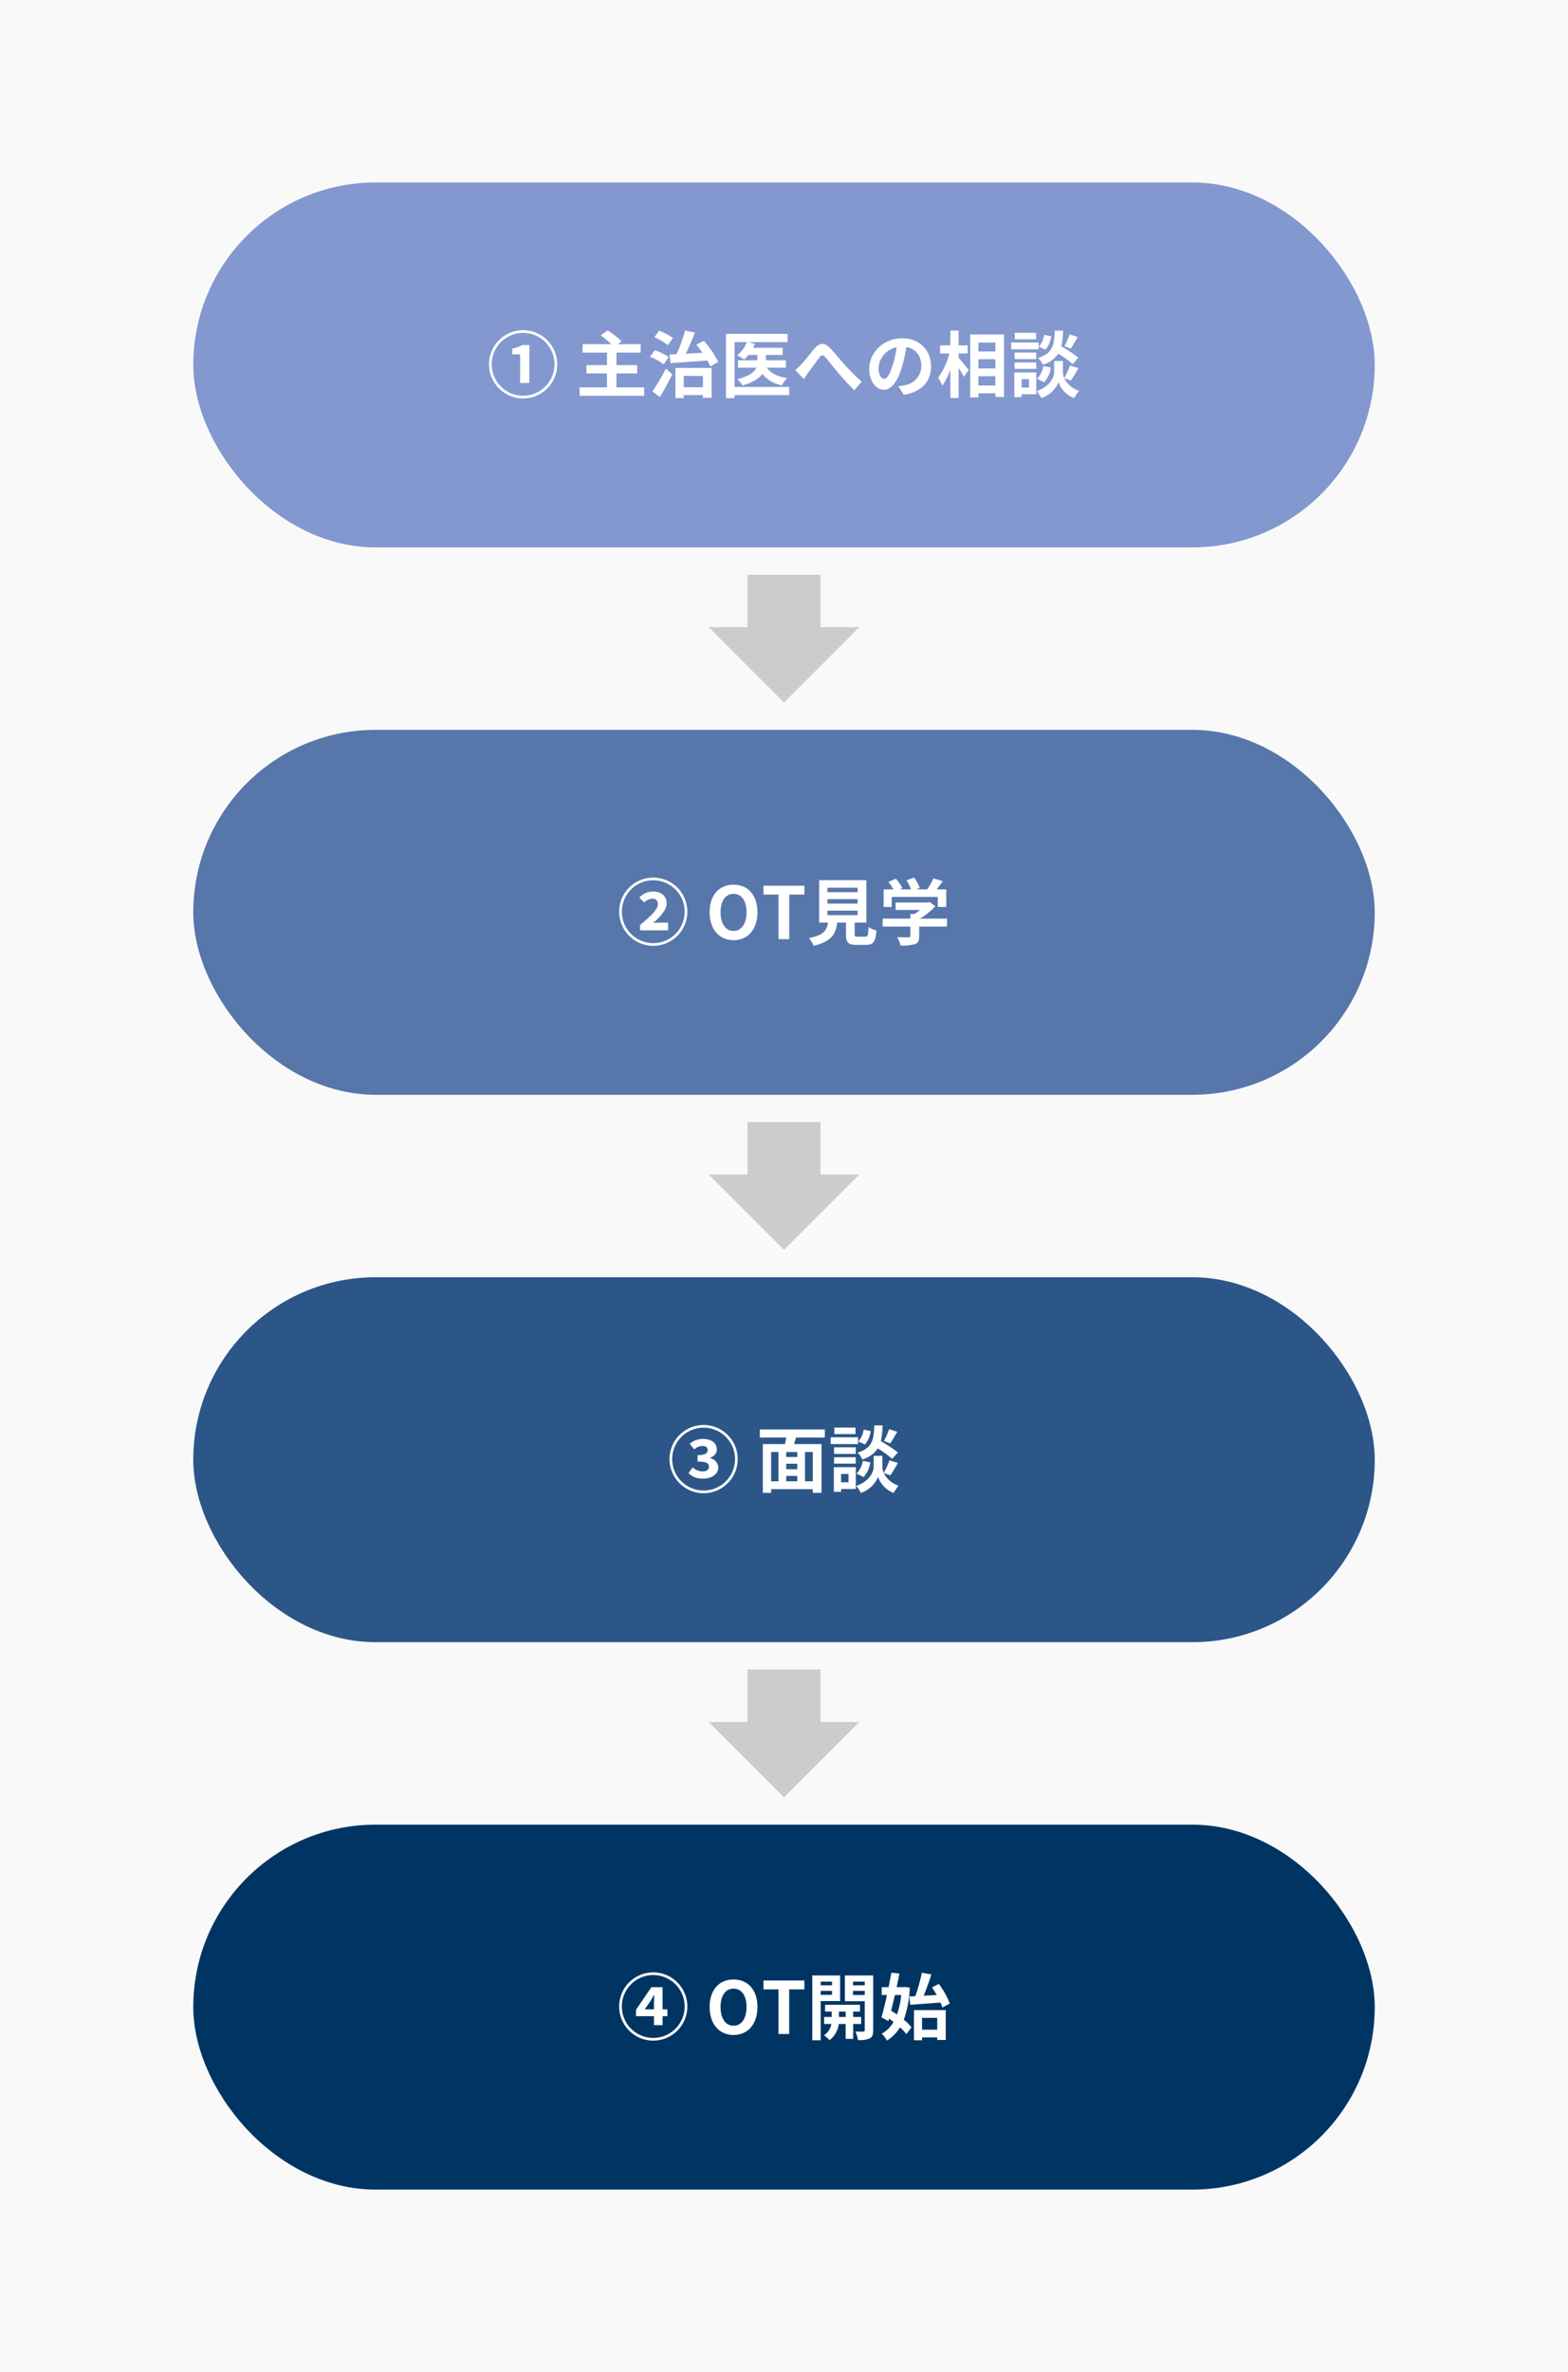 <svg xmlns="http://www.w3.org/2000/svg" width="430" height="650" viewBox="0 0 430 650"><rect width="430" height="650" style="fill:#f9f9f9"/><rect x="53" y="50" width="324" height="100" rx="50" style="fill:#8398cf"/><path d="M134.106,99.83a9.348,9.348,0,1,1,9.349,9.35A9.366,9.366,0,0,1,134.106,99.83Zm17.964,0a8.615,8.615,0,1,0-8.615,8.616A8.621,8.621,0,0,0,152.07,99.83Zm-9.428-2.732h-2.158v-1.584a8.547,8.547,0,0,0,2.792-.971h1.901v10.397h-2.535Z" style="fill:#fff"/><path d="M176.662,106.148v2.318H158.936v-2.318h7.526v-3.822h-5.645v-2.277h5.645V96.622h-6.694V94.324h7.922a29.216,29.216,0,0,0-2.971-2.416l1.941-1.347a22.423,22.423,0,0,1,3.803,2.991l-1.05.771h6.278V96.622h-6.635v3.427h5.685v2.277h-5.685v3.822Z" style="fill:#fff"/><path d="M182.004,99.851a15.338,15.338,0,0,0-3.743-2.079l1.287-1.803a16.153,16.153,0,0,1,3.843,1.881Zm-3.09,7.407a58.981,58.981,0,0,0,3.703-6.238l1.743,1.564c-1.01,2.06-2.237,4.317-3.406,6.238ZM183.133,94.582a14.924,14.924,0,0,0-3.684-2.158l1.287-1.803a15.88,15.88,0,0,1,3.803,2Zm.476,2.555c.574-.02,1.228-.039,1.921-.078a41.204,41.204,0,0,0,2.337-6.497l2.714.574c-.753,1.94-1.664,4.061-2.535,5.804,1.465-.08,3.03-.179,4.595-.277-.535-.773-1.109-1.545-1.664-2.219l2.06-1.05a27.079,27.079,0,0,1,3.922,5.784l-2.179,1.228a17.233,17.233,0,0,0-.792-1.624c-3.645.277-7.407.535-10.102.732Zm1.624,3.684h9.922v8.181h-2.396v-.733h-5.248v.812h-2.277ZM187.51,103v3.109h5.248V103Z" style="fill:#fff"/><path d="M216.421,108.268H201.447v.832h-2.357V91.492h16.875V93.75H205.25l1.803.455a7.75,7.75,0,0,1-.516,1.09h8.102v1.961H210.043v1.466h5.467v2.021h-5.209c1.05,1.545,2.932,2.495,5.565,2.852a7.143,7.143,0,0,0-1.406,1.961,8.562,8.562,0,0,1-5.388-3.09c-.91,1.229-2.574,2.337-5.427,3.148a10.426,10.426,0,0,0-1.445-1.723c3.366-.792,4.714-1.961,5.229-3.148h-5.051V98.722h5.328V97.256H205.25a10.259,10.259,0,0,1-1.168,1.248,15.873,15.873,0,0,0-1.961-1.148A8.397,8.397,0,0,0,204.814,93.75h-3.367v12.279H216.421Z" style="fill:#fff"/><path d="M219.723,99.87c.91-.931,2.436-2.95,3.645-4.356,1.366-1.565,2.653-1.704,4.079-.317,1.327,1.308,2.892,3.327,4.061,4.595a67.772,67.772,0,0,0,4.793,4.812l-2.021,2.318c-1.406-1.328-3.09-3.209-4.337-4.675-1.229-1.427-2.674-3.308-3.604-4.337-.693-.754-1.05-.654-1.625.059-.771.99-2.178,2.932-3.01,4.041-.456.633-.892,1.346-1.248,1.861l-2.377-2.456A16.75,16.75,0,0,0,219.723,99.87Z" style="fill:#fff"/><path d="M246.375,105.852c.753-.1,1.308-.197,1.822-.316a5.311,5.311,0,0,0,4.457-5.249c0-2.714-1.467-4.733-4.101-5.188a42.628,42.628,0,0,1-1.169,5.327c-1.168,3.962-2.871,6.378-5.01,6.378-2.159,0-4.002-2.396-4.002-5.705,0-4.516,3.941-8.396,9.032-8.396,4.853,0,7.922,3.387,7.922,7.664,0,4.119-2.535,7.051-7.486,7.804Zm-1.525-5.941a31.488,31.488,0,0,0,1.051-4.754,6.15,6.15,0,0,0-4.972,5.685c0,1.98.792,2.951,1.524,2.951C243.266,103.792,244.058,102.564,244.85,99.91Z" style="fill:#fff"/><path d="M262.888,98.068c.692.752,2.376,2.793,2.772,3.287l-1.347,1.922c-.297-.635-.871-1.564-1.426-2.457v8.24h-2.258v-7.824a16.984,16.984,0,0,1-2.238,4.457,11.63,11.63,0,0,0-1.109-2.219,19.254,19.254,0,0,0,3.07-6.615h-2.556V94.642h2.833V90.582h2.258v4.06h2.476v2.218H262.888Zm12.458-6.418v17.133h-2.377v-1.01h-4.654v1.129h-2.258V91.65Zm-7.031,2.219v2.456h4.654v-2.456Zm0,4.575v2.515h4.654V98.444Zm4.654,7.189v-2.535h-4.654v2.535Z" style="fill:#fff"/><path d="M284.826,95.711h-7.525V93.85h7.525Zm-.633,12.319h-4.041v.772h-1.98v-6.754h6.021Zm-.021-9.626h-5.941V96.602h5.941Zm-5.941.912h5.941v1.762h-5.941Zm5.882-6.338H278.291v-1.783h5.822Zm-3.961,10.932v2.278h2.04v-2.278Zm11.705-.277a6.767,6.767,0,0,0,4.061,3.467,18.574,18.574,0,0,0-1.347,2,7.325,7.325,0,0,1-4.278-4.357,7.893,7.893,0,0,1-4.714,4.357,9.843,9.843,0,0,0-1.287-1.921c3.782-1.327,4.793-3.921,4.793-5.249V98.939h2.396v2.99a4.267,4.267,0,0,0,.376,1.664,21.359,21.359,0,0,0,1.564-3.426l2.318.713a38.222,38.222,0,0,1-2.08,3.406Zm-7.467.159a6.34,6.34,0,0,0,1.724-3.485l2.06.416a7.562,7.562,0,0,1-1.842,4.039Zm9.784-4.021a29.574,29.574,0,0,0-3.961-2.872,7.452,7.452,0,0,1-4.238,3.03,5.785,5.785,0,0,0-1.308-1.861c4.12-1.287,4.437-3.545,4.596-7.467H291.541a20.942,20.942,0,0,1-.495,4.317,41.286,41.286,0,0,1,4.694,3.069Zm-5.902-7.625A7.066,7.066,0,0,1,286.708,95.811l-1.842-.793A6.4,6.4,0,0,0,286.352,91.75Zm7.289.197c-.653,1.148-1.366,2.357-1.921,3.189l-1.743-.674a17.384,17.384,0,0,0,1.426-3.229Z" style="fill:#fff"/><rect x="53" y="200" width="324" height="100" rx="50" style="fill:#5777ab"/><path d="M169.797,249.83a9.348,9.348,0,1,1,9.348,9.35A9.365,9.365,0,0,1,169.797,249.83Zm17.963,0a8.615,8.615,0,1,0-8.615,8.616A8.621,8.621,0,0,0,187.76,249.83Zm-12.239,3.645c2.911-2.436,4.872-4.199,4.872-5.664a1.388,1.388,0,0,0-1.564-1.545,3.305,3.305,0,0,0-2.14,1.05l-1.386-1.347a5.137,5.137,0,0,1,3.822-1.664c2.238,0,3.703,1.307,3.703,3.268,0,1.803-1.822,3.685-3.703,5.348.574-.059,1.387-.099,1.98-.099h2.119v2.119h-7.704Z" style="fill:#fff"/><path d="M194.605,249.969c0-4.772,2.674-7.545,6.556-7.545s6.556,2.792,6.556,7.545c0,4.754-2.674,7.666-6.556,7.666S194.605,254.723,194.605,249.969Zm10.121,0c0-3.148-1.387-5.03-3.565-5.03s-3.564,1.882-3.564,5.03c0,3.13,1.386,5.131,3.564,5.131S204.727,253.099,204.727,249.969Z" style="fill:#fff"/><path d="M213.496,245.137H209.376v-2.436h11.21v2.436h-4.159v12.221h-2.931Z" style="fill:#fff"/><path d="M237.299,256.684c.673,0,.792-.337.891-2.635a7.489,7.489,0,0,0,2.159.932c-.257,3.129-.871,3.941-2.832,3.941h-2.614c-2.357,0-2.912-.713-2.912-2.932v-3.169h-2.396c-.416,3.149-1.584,5.229-6.477,6.338a7.453,7.453,0,0,0-1.307-2.099c4.061-.754,4.912-2.08,5.248-4.239h-2.416v-11.626H237.596v11.626h-3.229v3.149c0,.634.119.713.871.713Zm-10.379-12.201h8.279v-1.227h-8.279Zm0,3.13h8.279v-1.228h-8.279Zm0,3.149h8.279v-1.229h-8.279Z" style="fill:#fff"/><path d="M259.693,253.91h-7.625v2.635c0,1.229-.258,1.842-1.229,2.179a11.999,11.999,0,0,1-3.842.376,10.521,10.521,0,0,0-.971-2.297c1.268.059,2.732.059,3.129.039.416,0,.516-.079.516-.356v-2.575h-7.605v-2.178h7.605v-1.287h1.129a13.461,13.461,0,0,0,1.524-1.09h-6.714v-2.04h8.893l.516-.119,1.484,1.149a18.898,18.898,0,0,1-4.258,3.387h7.447ZM244.542,248.523h-2.219v-4.812h2.694a16.796,16.796,0,0,0-1.367-2.041l2-.891a10.779,10.779,0,0,1,1.803,2.595l-.713.337h3.109a13.826,13.826,0,0,0-1.248-2.477l2.08-.752a11.625,11.625,0,0,1,1.545,2.852l-.951.377h2.991a16.586,16.586,0,0,0,1.703-3.011l2.555.772c-.534.772-1.108,1.545-1.663,2.238h2.634v4.812h-2.317V245.791H244.542Z" style="fill:#fff"/><line x1="215" y1="174.624" x2="215" y2="157.5" style="fill:none;stroke:#ccc;stroke-miterlimit:10;stroke-width:20px"/><polygon points="194.346 171.854 235.652 171.854 215.001 192.5 194.346 171.854" style="fill:#ccc"/><rect x="53" y="350" width="324" height="100" rx="50" style="fill:#2c5687"/><path d="M183.606,399.83a9.348,9.348,0,1,1,9.349,9.35A9.366,9.366,0,0,1,183.606,399.83Zm17.964,0a8.615,8.615,0,1,0-8.615,8.616A8.621,8.621,0,0,0,201.57,399.83Zm-12.774,3.843,1.169-1.585a4.001,4.001,0,0,0,2.732,1.109c.99,0,1.724-.475,1.724-1.268,0-.891-.614-1.426-3.13-1.426v-1.763c2.08,0,2.773-.534,2.773-1.366,0-.732-.496-1.148-1.446-1.148a3.322,3.322,0,0,0-2.218.95l-1.248-1.524a5.314,5.314,0,0,1,3.525-1.348c2.357,0,3.901,1.03,3.901,2.912,0,1.049-.692,1.802-1.921,2.277v.059a2.718,2.718,0,0,1,2.317,2.576c0,1.94-1.921,3.049-4.238,3.049A5.287,5.287,0,0,1,188.796,403.673Z" style="fill:#fff"/><path d="M218.299,393.929c-.178.614-.376,1.208-.534,1.782H225.291V409.08h-2.396v-1.01H211.466V409.08h-2.277V395.711h6.101c.118-.574.237-1.188.316-1.782H208.377v-2.218h17.824v2.218Zm-6.833,11.982h2.021V397.89h-2.021Zm7.17-8.021h-3.03v1.366h3.03Zm0,3.208h-3.03v1.506h3.03Zm-3.03,4.813h3.03v-1.466h-3.03Zm7.289-8.021h-2.14v8.021h2.14Z" style="fill:#fff"/><path d="M235.326,395.711H227.8v-1.861h7.526Zm-.634,12.319h-4.04v.772h-1.98v-6.754h6.021Zm-.02-9.626h-5.942v-1.802h5.942Zm-5.942.912h5.942v1.762h-5.942Zm5.883-6.338H228.79v-1.783h5.823Zm-3.961,10.932v2.278h2.04v-2.278Zm11.705-.277a6.764,6.764,0,0,0,4.061,3.467,18.729,18.729,0,0,0-1.348,2,7.326,7.326,0,0,1-4.277-4.357,7.893,7.893,0,0,1-4.714,4.357,9.849,9.849,0,0,0-1.288-1.921c3.783-1.327,4.793-3.921,4.793-5.249v-2.99h2.397v2.99a4.267,4.267,0,0,0,.376,1.664,21.445,21.445,0,0,0,1.564-3.426l2.317.713a38.237,38.237,0,0,1-2.079,3.406Zm-7.467.159a6.333,6.333,0,0,0,1.723-3.485l2.061.416a7.57,7.57,0,0,1-1.842,4.039Zm9.784-4.021a29.574,29.574,0,0,0-3.961-2.872,7.455,7.455,0,0,1-4.239,3.03,5.767,5.767,0,0,0-1.307-1.861c4.119-1.287,4.437-3.545,4.595-7.467H242.041a20.87,20.87,0,0,1-.496,4.317,41.112,41.112,0,0,1,4.694,3.069Zm-5.902-7.625a7.066,7.066,0,0,1-1.564,3.664l-1.842-.793a6.408,6.408,0,0,0,1.485-3.268Zm7.288.197c-.653,1.148-1.366,2.357-1.921,3.189l-1.743-.674a17.388,17.388,0,0,0,1.427-3.229Z" style="fill:#fff"/><line x1="215" y1="324.624" x2="215" y2="307.5" style="fill:none;stroke:#ccc;stroke-miterlimit:10;stroke-width:20px"/><polygon points="194.346 321.854 235.652 321.854 215.001 342.5 194.346 321.854" style="fill:#ccc"/><rect x="53" y="500" width="324" height="100" rx="50" style="fill:#003563"/><path d="M188.493,549.83a9.348,9.348,0,1,1-9.349-9.348A9.366,9.366,0,0,1,188.493,549.83Zm-.733,0a8.615,8.615,0,1,0-8.615,8.616A8.621,8.621,0,0,0,187.76,549.83Zm-6.061.793h1.327v1.861h-1.327v2.456h-2.356v-2.456h-4.932v-1.742l4.219-6.199h3.069Zm-2.356,0v-1.624c0-.673.04-1.624.079-2.317h-.079c-.356.653-.535.931-.892,1.564l-1.644,2.377Z" style="fill:#fff"/><path d="M194.605,549.969c0-4.772,2.674-7.545,6.556-7.545s6.556,2.792,6.556,7.545c0,4.754-2.674,7.666-6.556,7.666S194.605,554.723,194.605,549.969Zm10.121,0c0-3.148-1.387-5.03-3.565-5.03s-3.564,1.882-3.564,5.03c0,3.13,1.386,5.131,3.564,5.131S204.727,553.099,204.727,549.969Z" style="fill:#fff"/><path d="M213.496,545.137H209.376v-2.436h11.21v2.436h-4.159v12.221h-2.931Z" style="fill:#fff"/><path d="M225.059,548.346V559.08h-2.298V541.334h7.626v7.012Zm0-5.328v1.01H228.168v-1.01Zm3.109,3.625v-1.09h-3.109v1.09Zm5.803,7.98v4.08h-2.06V554.623h-1.901a6.448,6.448,0,0,1-2.535,4.438,8.922,8.922,0,0,0-1.505-1.348,4.638,4.638,0,0,0,2.021-3.09h-2.001v-1.92h2.08v-1.486H226.267v-1.861H235.833v1.861H233.971v1.486h2.18V554.623Zm-2.06-1.92v-1.486h-1.842v1.486Zm7.546,3.624c0,1.208-.218,1.862-.931,2.237a7.034,7.034,0,0,1-3.248.456,8.349,8.349,0,0,0-.713-2.337c.892.039,1.861.039,2.159.02.316,0,.416-.119.416-.396v-7.922h-5.447v-7.051H239.457Zm-5.525-13.31v1.01h3.209v-1.01Zm3.209,3.664v-1.129h-3.209v1.129Z" style="fill:#fff"/><path d="M249.493,544.682a29.338,29.338,0,0,1-1.644,8.773,14.074,14.074,0,0,1,2.119,2.061l-1.406,1.881a14.456,14.456,0,0,0-1.743-1.861,10.813,10.813,0,0,1-3.585,3.624,9.796,9.796,0,0,0-1.426-1.882,8.16,8.16,0,0,0,3.229-3.229c-.396-.316-.812-.633-1.209-.91l-.197.693-1.901-1.03c.476-1.624,1.01-3.823,1.505-6.12h-1.445v-2.158h1.9c.277-1.367.535-2.715.733-3.941l2.218.217c-.217,1.169-.475,2.437-.752,3.725h1.803l.396-.061Zm-4.08,2c-.337,1.485-.693,2.951-1.03,4.298.516.317,1.05.673,1.585,1.05a22.998,22.998,0,0,0,1.188-5.348Zm5.585.336a46.081,46.081,0,0,0,1.803-6.436l2.614.455c-.634,1.961-1.386,4.119-2.119,5.842,1.148-.059,2.356-.139,3.585-.197-.416-.732-.852-1.445-1.287-2.08l1.861-.95a21.819,21.819,0,0,1,3.011,5.367l-2.04,1.089a10.678,10.678,0,0,0-.495-1.366c-2.951.237-6.061.456-8.318.614l-.238-2.258Zm-.356,3.803h8.715v8.181h-2.337v-.693h-4.159V559.08H250.642Zm2.219,2.12v3.248h4.159v-3.248Z" style="fill:#fff"/><line x1="215" y1="474.624" x2="215" y2="457.5" style="fill:none;stroke:#ccc;stroke-miterlimit:10;stroke-width:20px"/><polygon points="194.346 471.854 235.652 471.854 215.001 492.5 194.346 471.854" style="fill:#ccc"/></svg>
